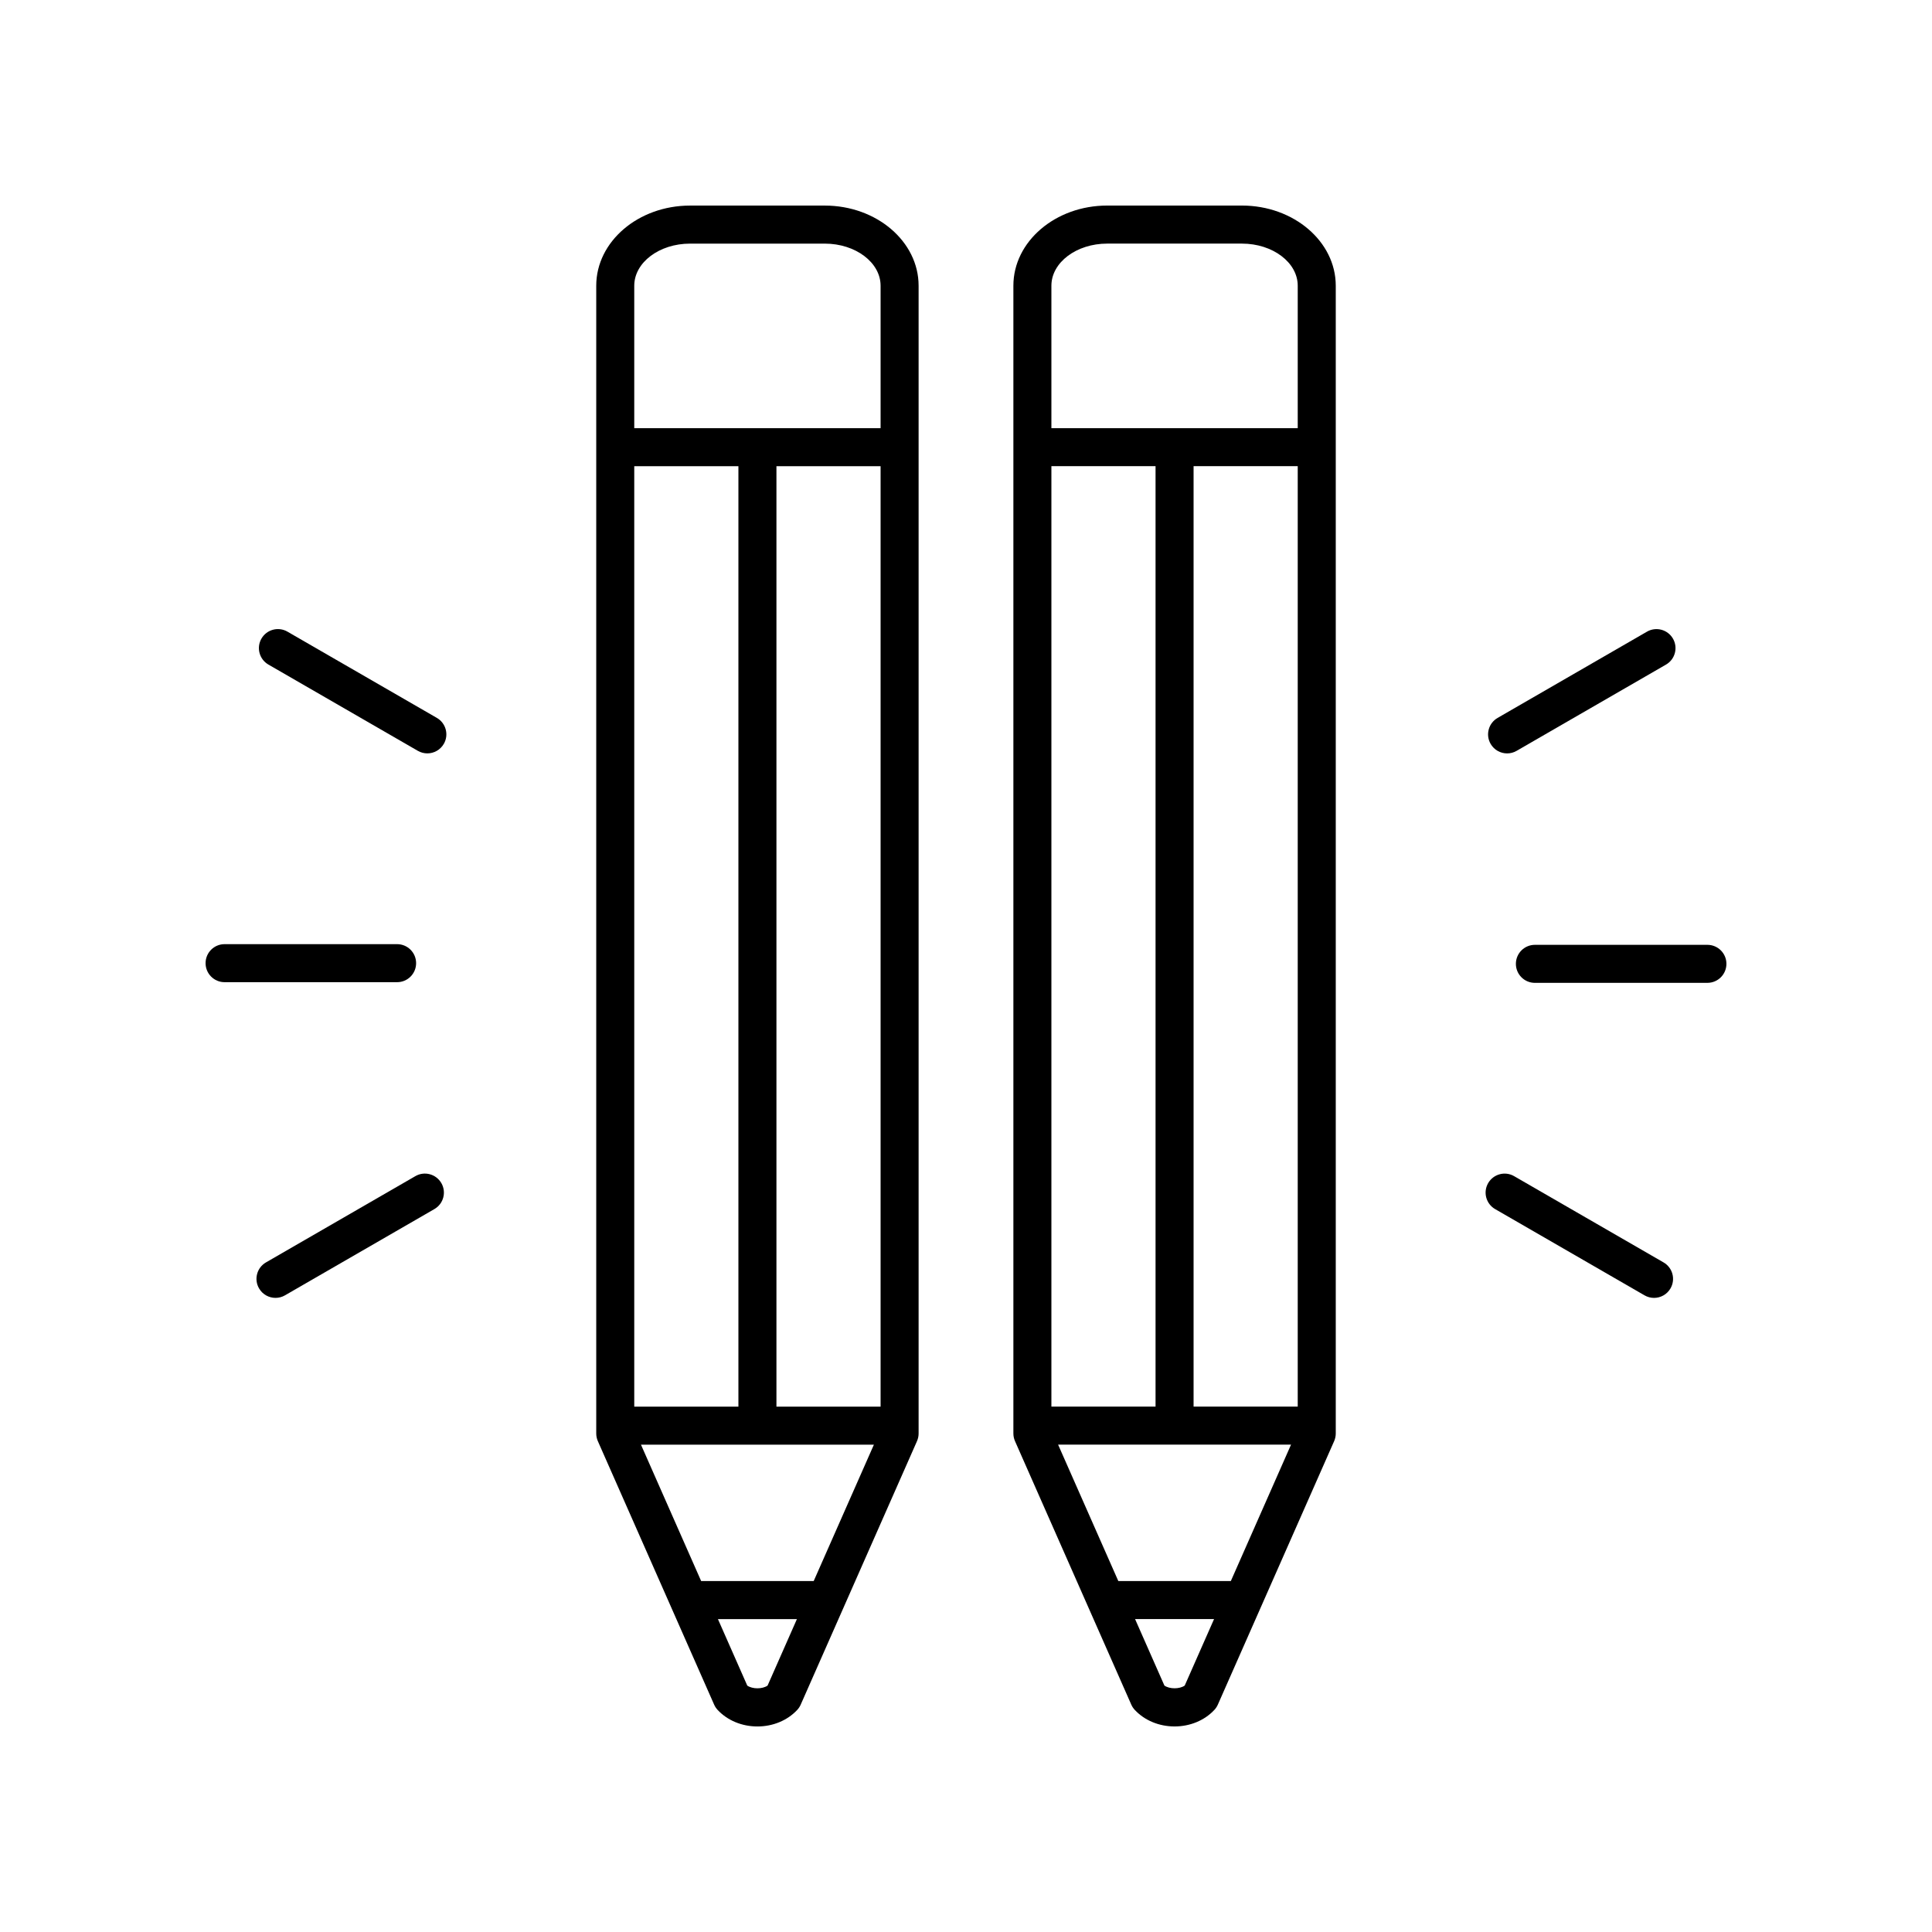 <?xml version="1.0" encoding="UTF-8"?>
<!-- Uploaded to: SVG Repo, www.svgrepo.com, Generator: SVG Repo Mixer Tools -->
<svg fill="#000000" width="800px" height="800px" version="1.1" viewBox="144 144 512 512" xmlns="http://www.w3.org/2000/svg">
 <g>
  <path d="m362.58 198.48h-35.711c-13.707 0-24.859 9.523-24.859 21.234v304.18c0 0.699 0.148 1.391 0.43 2.031l30.812 69.816c0.227 0.512 0.535 0.984 0.914 1.391 2.594 2.793 6.441 4.398 10.559 4.398 4.117 0 7.965-1.605 10.559-4.398 0.379-0.41 0.688-0.879 0.914-1.391l30.812-69.816c0.281-0.641 0.43-1.332 0.43-2.031v-304.18c0-11.711-11.152-21.234-24.859-21.234zm-2.945 364.52h-29.82l-15.953-36.152h61.73zm-47.551-46.227v-249.23h27.602v249.23zm37.68 0v-249.23h27.602v249.23zm-22.895-308.21h35.711c8.152 0 14.785 5.004 14.785 11.16v37.75h-65.281v-37.75c0-6.156 6.633-11.16 14.785-11.16zm15.168 382.14-7.777-17.625h20.93l-7.777 17.625c-1.387 0.953-3.984 0.953-5.375 0z"/>
  <path d="m497.56 525.92c0.281-0.641 0.43-1.332 0.43-2.031v-304.18c-0.004-11.711-11.156-21.234-24.863-21.234h-35.711c-13.707 0-24.859 9.523-24.859 21.234v304.18c0 0.699 0.148 1.391 0.43 2.031l30.812 69.816c0.227 0.512 0.535 0.984 0.914 1.391 2.594 2.793 6.441 4.398 10.559 4.398 4.117 0 7.965-1.605 10.559-4.398 0.379-0.41 0.688-0.879 0.914-1.391zm-73.152 0.922h61.73l-15.953 36.152h-29.82zm63.504-10.074h-27.602v-249.23h27.602zm-37.68 0h-27.602v-249.23h27.602zm-12.816-308.21h35.711c8.152 0 14.785 5.004 14.785 11.16v37.75h-65.281v-37.75c0-6.156 6.633-11.16 14.785-11.16zm15.168 382.14-7.777-17.625h20.93l-7.777 17.625c-1.387 0.953-3.984 0.953-5.375 0z"/>
  <path d="m259.77 334.25-39.598-22.859c-2.406-1.391-5.492-0.566-6.883 1.844-1.391 2.41-0.566 5.492 1.844 6.883l39.598 22.859c0.793 0.457 1.656 0.676 2.516 0.676 1.742 0 3.434-0.906 4.367-2.519 1.395-2.41 0.566-5.492-1.844-6.883z"/>
  <path d="m198.48 399.25c0 2.785 2.254 5.039 5.039 5.039h45.715c2.785 0 5.039-2.254 5.039-5.039s-2.254-5.039-5.039-5.039h-45.719c-2.785 0-5.035 2.254-5.035 5.039z"/>
  <path d="m254.08 455.69-39.59 22.859c-2.41 1.391-3.238 4.473-1.844 6.883 0.934 1.617 2.629 2.519 4.367 2.519 0.855 0 1.723-0.215 2.516-0.676l39.59-22.859c2.41-1.391 3.238-4.473 1.844-6.883-1.398-2.414-4.488-3.234-6.883-1.844z"/>
  <path d="m540.22 464.42 39.598 22.859c0.793 0.457 1.656 0.676 2.516 0.676 1.742 0 3.434-0.906 4.367-2.519 1.391-2.41 0.566-5.492-1.844-6.883l-39.598-22.859c-2.41-1.391-5.484-0.566-6.883 1.844-1.391 2.41-0.566 5.488 1.844 6.883z"/>
  <path d="m596.48 394.39h-45.715c-2.785 0-5.039 2.254-5.039 5.039 0 2.785 2.254 5.039 5.039 5.039l45.715-0.004c2.785 0 5.039-2.254 5.039-5.039s-2.254-5.035-5.039-5.035z"/>
  <path d="m543.4 343.66c0.855 0 1.723-0.215 2.516-0.676l39.59-22.859c2.41-1.391 3.238-4.473 1.844-6.883-1.398-2.414-4.481-3.238-6.883-1.844l-39.59 22.859c-2.41 1.391-3.238 4.473-1.844 6.883 0.934 1.617 2.625 2.519 4.367 2.519z"/>
 </g>
</svg>